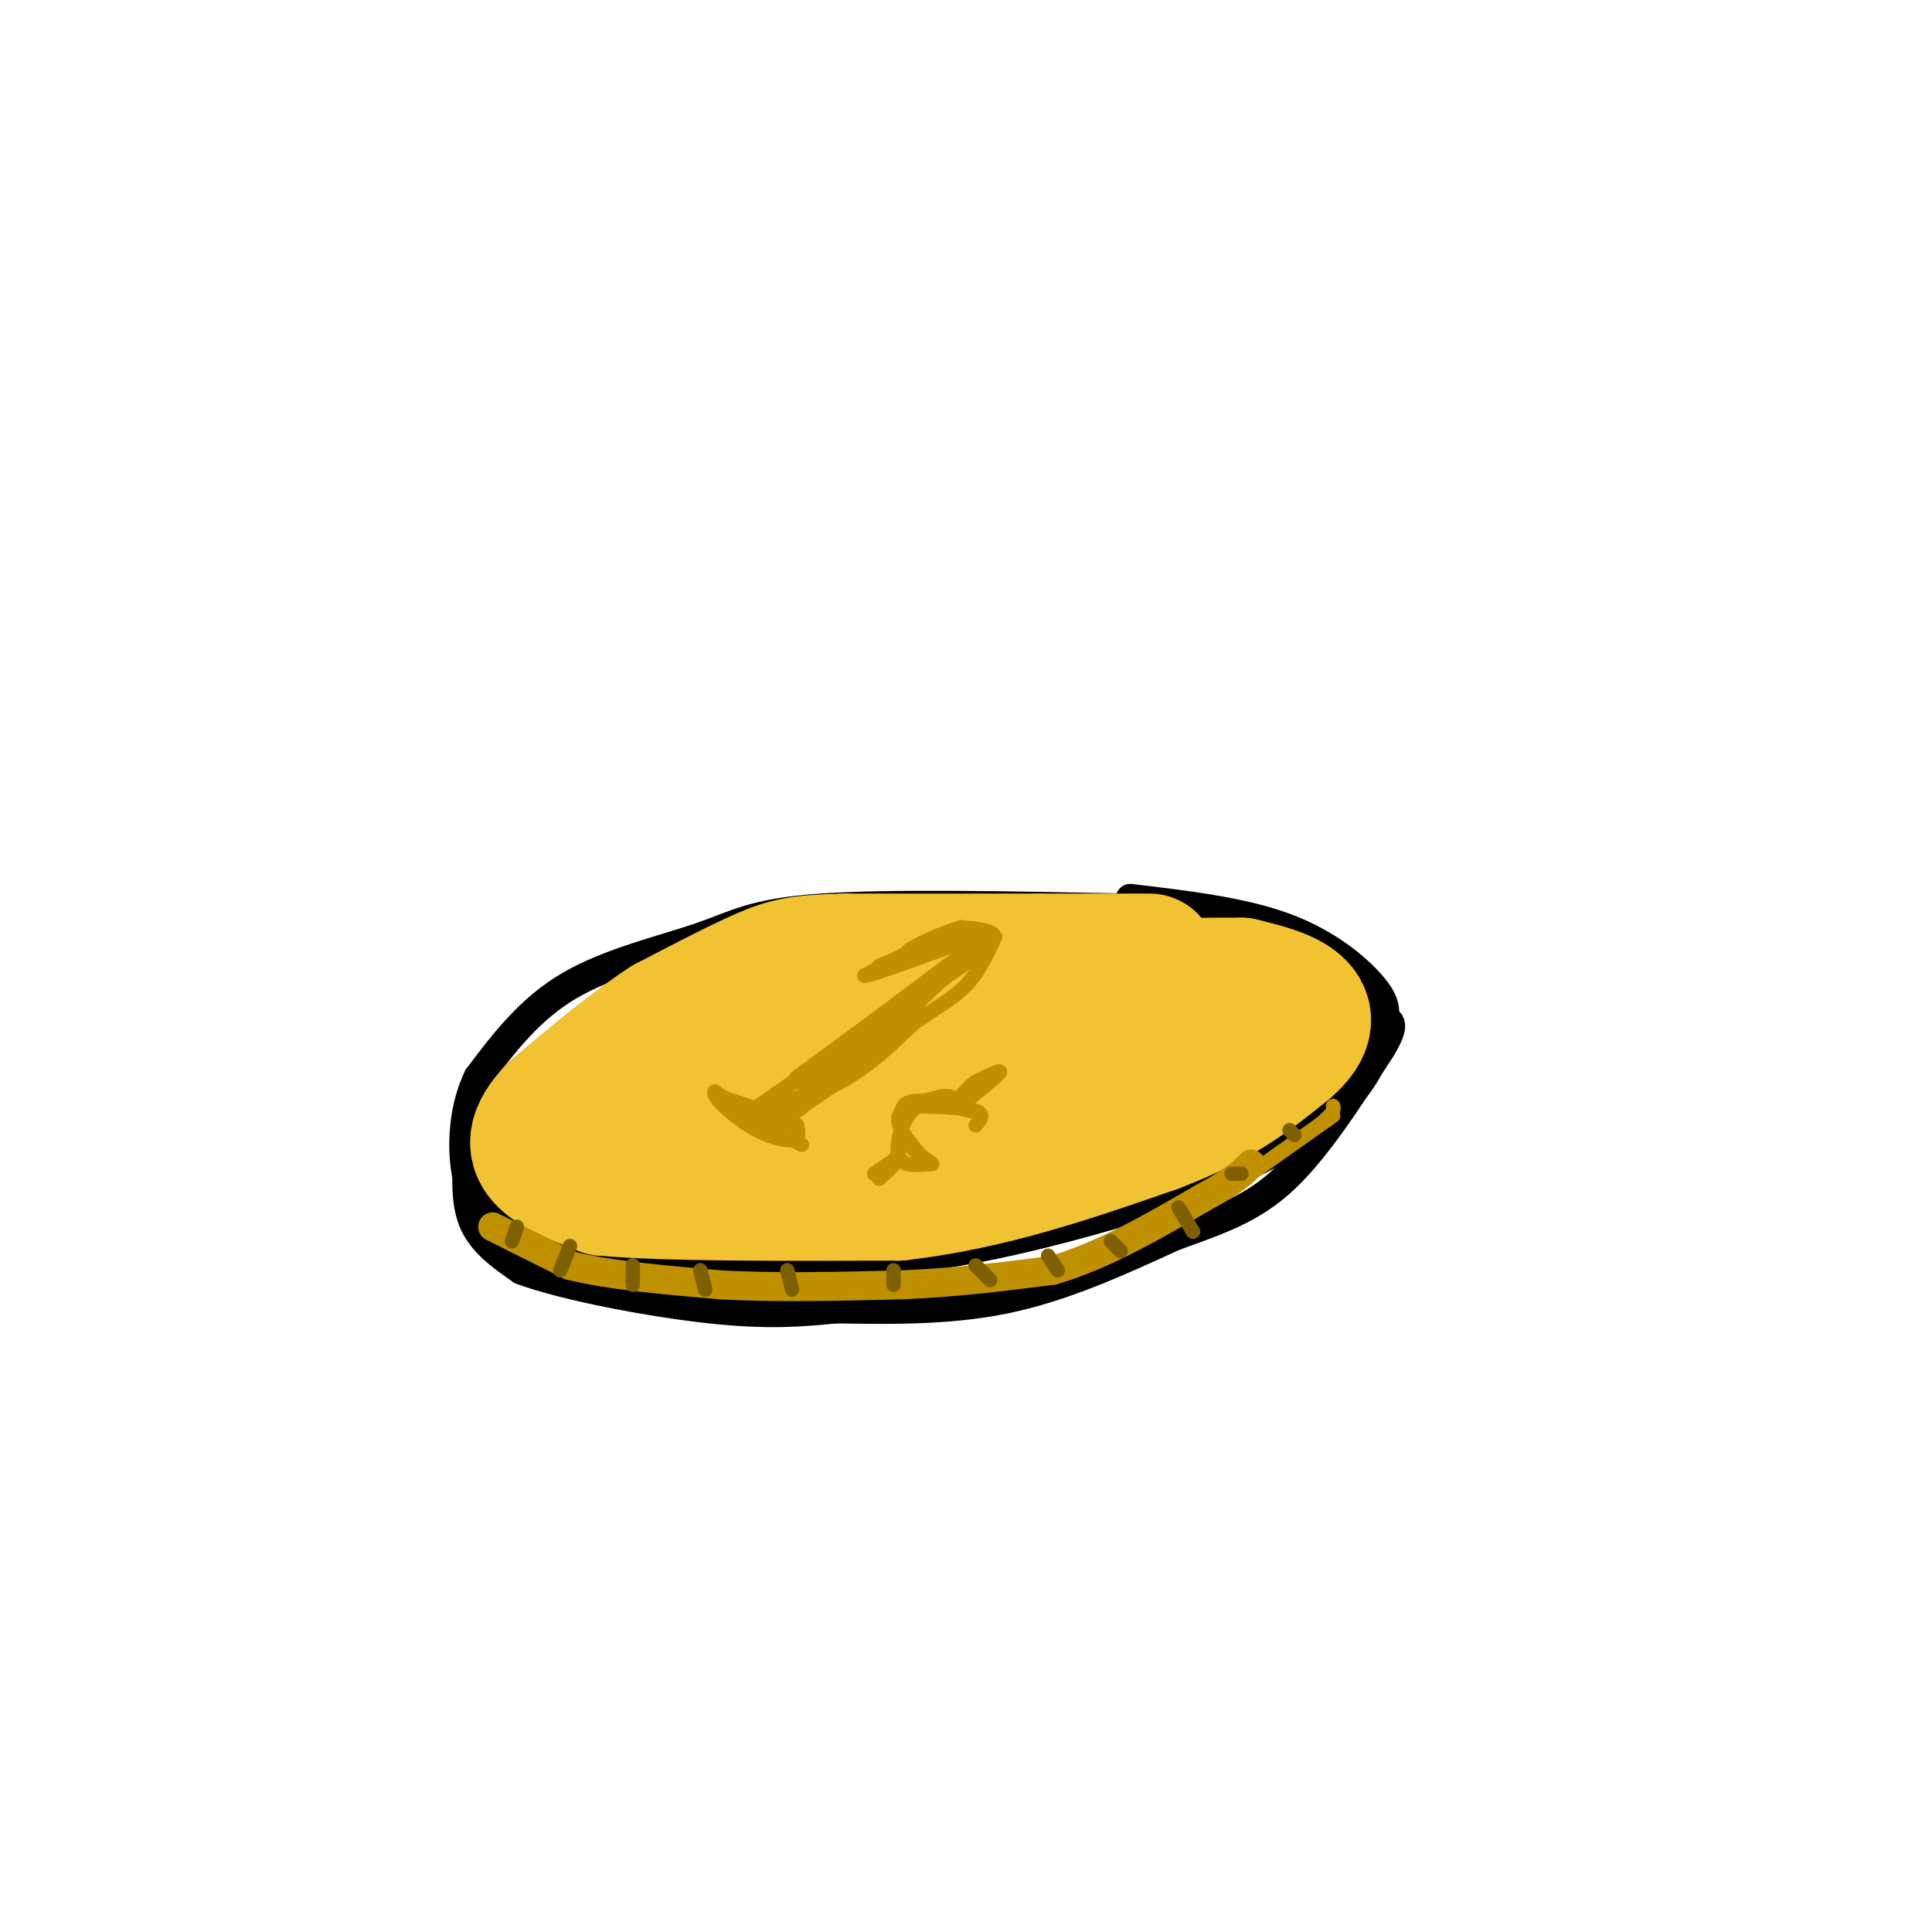 <svg viewBox='0 0 400 400' version='1.1' xmlns='http://www.w3.org/2000/svg' xmlns:xlink='http://www.w3.org/1999/xlink'><g fill='none' stroke='rgb(0,0,0)' stroke-width='6' stroke-linecap='round' stroke-linejoin='round'><path d='M234,188c-24.911,-0.494 -49.821,-0.988 -64,0c-14.179,0.988 -17.625,3.458 -25,6c-7.375,2.542 -18.679,5.155 -27,10c-8.321,4.845 -13.661,11.923 -19,19'/><path d='M99,223c-3.698,7.560 -3.443,16.961 -2,22c1.443,5.039 4.073,5.717 11,8c6.927,2.283 18.152,6.171 32,8c13.848,1.829 30.318,1.601 45,0c14.682,-1.601 27.574,-4.573 40,-8c12.426,-3.427 24.384,-7.307 34,-12c9.616,-4.693 16.890,-10.198 21,-15c4.110,-4.802 5.055,-8.901 6,-13'/><path d='M286,213c1.167,-3.405 1.083,-5.417 -2,-9c-3.083,-3.583 -9.167,-8.738 -18,-12c-8.833,-3.262 -20.417,-4.631 -32,-6'/><path d='M97,237c-0.417,5.833 -0.833,11.667 1,16c1.833,4.333 5.917,7.167 10,10'/><path d='M108,263c9.067,3.333 26.733,6.667 39,8c12.267,1.333 19.133,0.667 26,0'/><path d='M173,271c10.267,0.133 22.933,0.467 35,-2c12.067,-2.467 23.533,-7.733 35,-13'/><path d='M243,256c9.667,-3.489 16.333,-5.711 23,-12c6.667,-6.289 13.333,-16.644 20,-27'/><path d='M286,217c3.333,-5.500 1.667,-5.750 0,-6'/></g>
<g fill='none' stroke='rgb(241,194,50)' stroke-width='28' stroke-linecap='round' stroke-linejoin='round'><path d='M238,199c0.000,0.000 -23.000,0.000 -23,0'/><path d='M215,199c-10.500,0.000 -25.250,0.000 -40,0'/><path d='M175,199c-9.111,0.222 -11.889,0.778 -17,3c-5.111,2.222 -12.556,6.111 -20,10'/><path d='M138,212c-7.167,4.667 -15.083,11.333 -23,18'/><path d='M115,230c-4.556,4.756 -4.444,7.644 -2,10c2.444,2.356 7.222,4.178 12,6'/><path d='M125,246c12.167,1.167 36.583,1.083 61,1'/><path d='M186,247c19.000,-2.167 36.000,-8.083 53,-14'/><path d='M239,233c13.333,-5.000 20.167,-10.500 27,-16'/><path d='M266,217c5.133,-4.311 4.467,-7.089 2,-9c-2.467,-1.911 -6.733,-2.956 -11,-4'/><path d='M257,204c-14.467,-0.222 -45.133,1.222 -64,4c-18.867,2.778 -25.933,6.889 -33,11'/><path d='M160,219c-12.024,3.976 -25.583,8.417 -24,11c1.583,2.583 18.310,3.310 36,2c17.690,-1.310 36.345,-4.655 55,-8'/><path d='M227,224c10.667,-2.000 9.833,-3.000 9,-4'/></g>
<g fill='none' stroke='rgb(191,144,0)' stroke-width='6' stroke-linecap='round' stroke-linejoin='round'><path d='M102,254c0.000,0.000 16.000,8.000 16,8'/><path d='M118,262c7.833,2.000 19.417,3.000 31,4'/><path d='M149,266c11.500,0.667 24.750,0.333 38,0'/><path d='M187,266c11.500,-0.500 21.250,-1.750 31,-3'/><path d='M218,263c10.333,-3.000 20.667,-9.000 31,-15'/><path d='M249,248c6.833,-3.667 8.417,-5.333 10,-7'/></g>
<g fill='none' stroke='rgb(191,144,0)' stroke-width='3' stroke-linecap='round' stroke-linejoin='round'><path d='M276,231c0.000,0.000 -17.000,12.000 -17,12'/><path d='M259,243c-3.333,2.333 -3.167,2.167 -3,2'/><path d='M256,245c2.333,-1.667 9.667,-6.833 17,-12'/><path d='M273,233c3.333,-2.667 3.167,-3.333 3,-4'/><path d='M182,200c0.000,0.000 7.000,-3.000 7,-3'/><path d='M189,197c2.833,-1.000 6.417,-2.000 10,-3'/><path d='M199,194c-1.167,0.667 -9.083,3.833 -17,7'/><path d='M182,201c-0.833,0.000 5.583,-3.500 12,-7'/><path d='M194,194c-0.500,0.167 -7.750,4.083 -15,8'/><path d='M179,202c1.333,0.000 12.167,-4.000 23,-8'/><path d='M202,194c0.500,1.500 -9.750,9.250 -20,17'/><path d='M182,211c-7.500,5.833 -16.250,11.917 -25,18'/><path d='M157,229c-0.500,0.500 10.750,-7.250 22,-15'/><path d='M179,214c7.500,-5.167 15.250,-10.583 23,-16'/><path d='M202,198c4.511,-3.556 4.289,-4.444 3,-5c-1.289,-0.556 -3.644,-0.778 -6,-1'/><path d='M199,192c-3.956,1.089 -10.844,4.311 -11,5c-0.156,0.689 6.422,-1.156 13,-3'/><path d='M201,194c3.044,-0.733 4.156,-1.067 3,0c-1.156,1.067 -4.578,3.533 -8,6'/><path d='M196,200c-6.000,4.500 -17.000,12.750 -28,21'/><path d='M168,221c-6.167,4.833 -7.583,6.417 -9,8'/><path d='M159,229c1.267,0.667 8.933,-1.667 15,-5c6.067,-3.333 10.533,-7.667 15,-12'/><path d='M189,212c4.511,-3.200 8.289,-5.200 11,-8c2.711,-2.800 4.356,-6.400 6,-10'/><path d='M206,194c-5.833,3.167 -23.417,16.083 -41,29'/><path d='M165,223c-3.311,3.444 8.911,-2.444 16,-7c7.089,-4.556 9.044,-7.778 11,-11'/><path d='M192,205c4.022,-3.711 8.578,-7.489 5,-4c-3.578,3.489 -15.289,14.244 -27,25'/><path d='M170,226c-6.689,5.711 -9.911,7.489 -8,6c1.911,-1.489 8.956,-6.244 16,-11'/><path d='M178,221c-0.333,-0.333 -9.167,4.333 -18,9'/><path d='M160,230c-5.000,0.833 -8.500,-1.583 -12,-4'/><path d='M148,226c-0.798,0.750 3.208,4.625 7,7c3.792,2.375 7.369,3.250 9,3c1.631,-0.250 1.315,-1.625 1,-3'/><path d='M165,233c-2.500,-1.500 -9.250,-3.750 -16,-6'/><path d='M149,227c0.167,0.667 8.583,5.333 17,10'/><path d='M202,233c1.000,-1.167 2.000,-2.333 0,-3c-2.000,-0.667 -7.000,-0.833 -12,-1'/><path d='M190,229c-3.022,1.978 -4.578,7.422 -4,10c0.578,2.578 3.289,2.289 6,2'/><path d='M192,241c-0.800,-1.467 -5.800,-6.133 -6,-9c-0.200,-2.867 4.400,-3.933 9,-5'/><path d='M195,227c2.500,-0.333 4.250,1.333 6,3'/><path d='M201,230c-1.644,-0.289 -8.756,-2.511 -12,-2c-3.244,0.511 -2.622,3.756 -2,7'/><path d='M187,235c0.667,2.167 3.333,4.083 6,6'/><path d='M200,228c3.333,-2.667 6.667,-5.333 7,-6c0.333,-0.667 -2.333,0.667 -5,2'/><path d='M202,224c-1.333,0.833 -2.167,1.917 -3,3'/><path d='M186,239c0.000,0.000 -4.000,5.000 -4,5'/><path d='M182,244c0.489,-0.244 3.711,-3.356 4,-4c0.289,-0.644 -2.356,1.178 -5,3'/></g>
<g fill='none' stroke='rgb(127,96,0)' stroke-width='3' stroke-linecap='round' stroke-linejoin='round'><path d='M107,254c0.000,0.000 -1.000,3.000 -1,3'/><path d='M118,258c0.000,0.000 -2.000,5.000 -2,5'/><path d='M131,262c0.000,0.000 0.000,4.000 0,4'/><path d='M145,263c0.000,0.000 1.000,4.000 1,4'/><path d='M163,263c0.000,0.000 1.000,4.000 1,4'/><path d='M185,263c0.000,0.000 0.000,3.000 0,3'/><path d='M202,262c0.000,0.000 3.000,3.000 3,3'/><path d='M217,260c0.000,0.000 2.000,3.000 2,3'/><path d='M230,257c0.000,0.000 2.000,2.000 2,2'/><path d='M244,250c0.000,0.000 3.000,5.000 3,5'/><path d='M255,243c0.000,0.000 2.000,0.000 2,0'/><path d='M267,234c0.000,0.000 1.000,1.000 1,1'/></g>
</svg>
